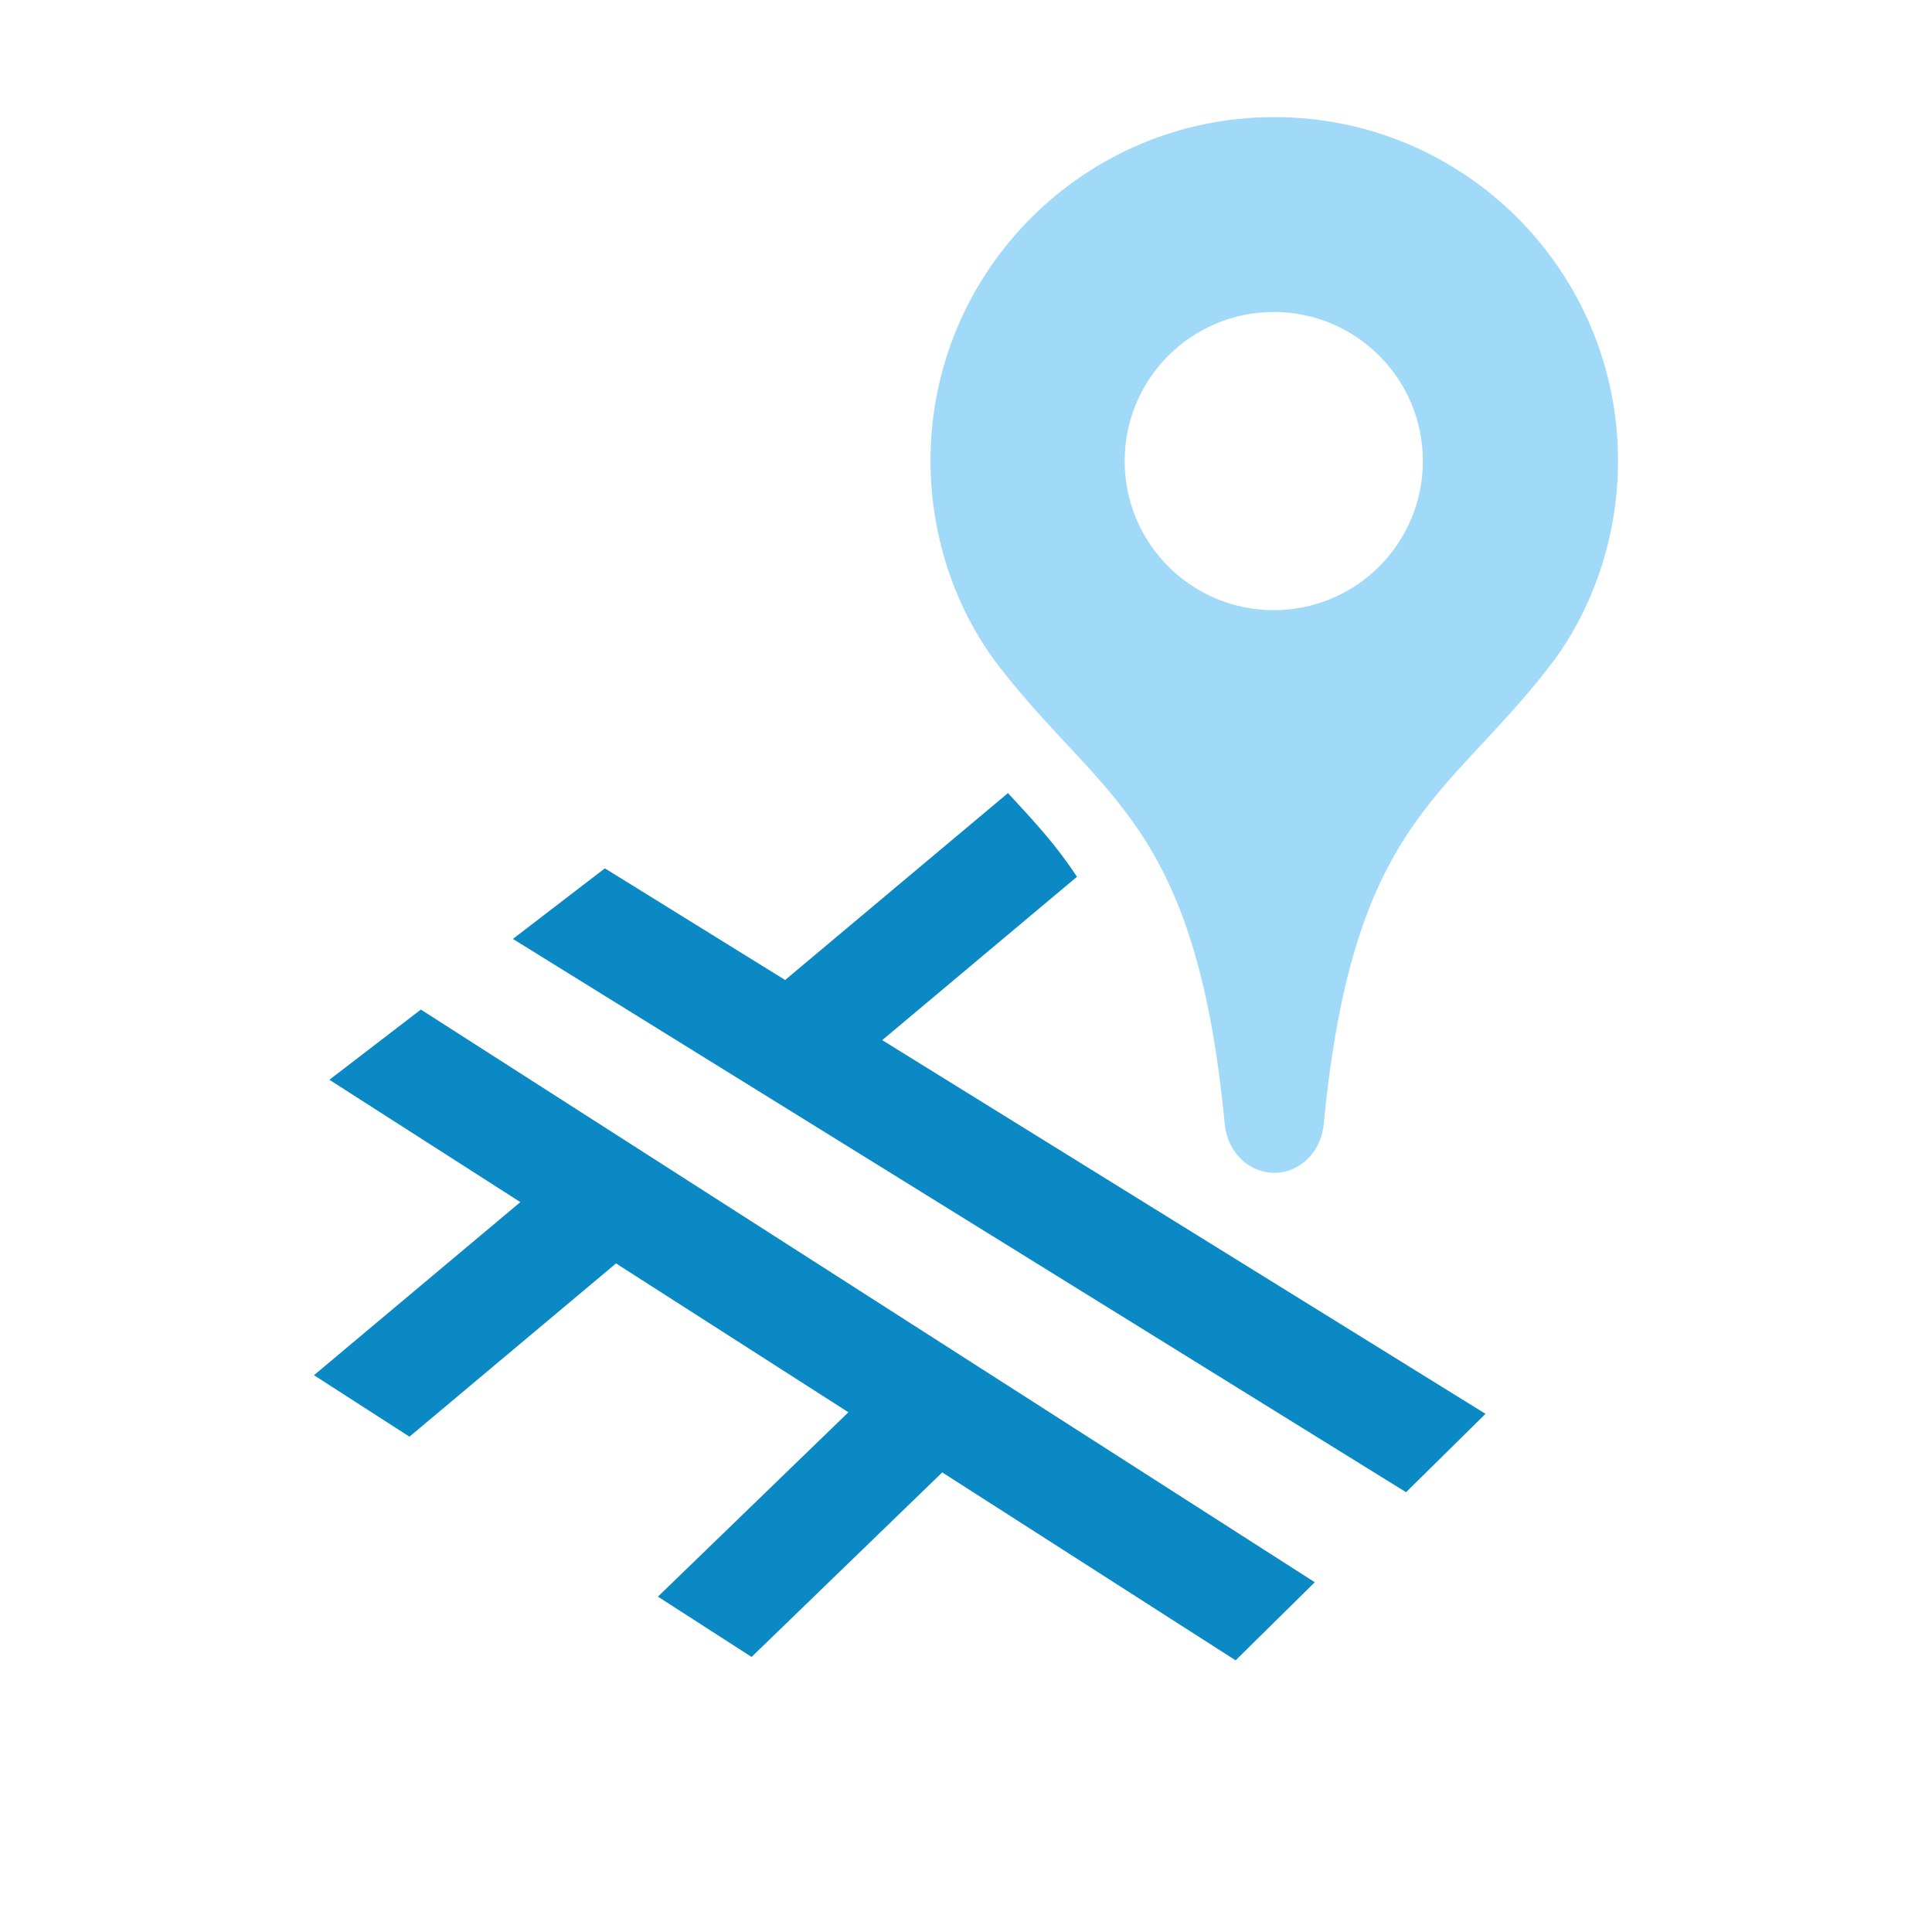 <svg width="100" height="100" viewBox="0 0 100 100" fill="none" xmlns="http://www.w3.org/2000/svg">
<path d="M65.958 6.061C56.114 6.061 48.162 14.042 48.162 23.851C48.162 27.942 49.563 31.716 51.714 34.498C57.066 41.422 61.886 42.518 63.392 58.167C63.538 59.678 64.668 60.705 65.956 60.705C67.244 60.705 68.374 59.678 68.519 58.167C70.023 42.529 74.858 41.405 80.197 34.498C82.359 31.702 83.749 27.927 83.749 23.851C83.749 14.042 75.803 6.061 65.958 6.061ZM65.93 31.582C61.668 31.582 58.213 28.127 58.213 23.865C58.213 19.603 61.668 16.149 65.93 16.149C70.192 16.149 73.647 19.603 73.647 23.865C73.647 28.127 70.192 31.582 65.93 31.582Z" fill="#A1DAF8"/>
<path d="M17.049 55.889L26.933 62.221L16.251 71.18L21.193 74.362L31.885 65.394L43.913 73.099L34.054 82.642L38.902 85.763L48.77 76.211L63.955 85.939L68.053 81.897L21.784 52.255L17.049 55.889ZM55.743 45.382C54.651 43.715 53.59 42.586 52.172 41.05L40.638 50.724L31.308 44.945L26.547 48.599L72.778 77.236L76.89 73.18L45.663 53.837L55.743 45.382Z" fill="#0B89C5"/>
</svg>
